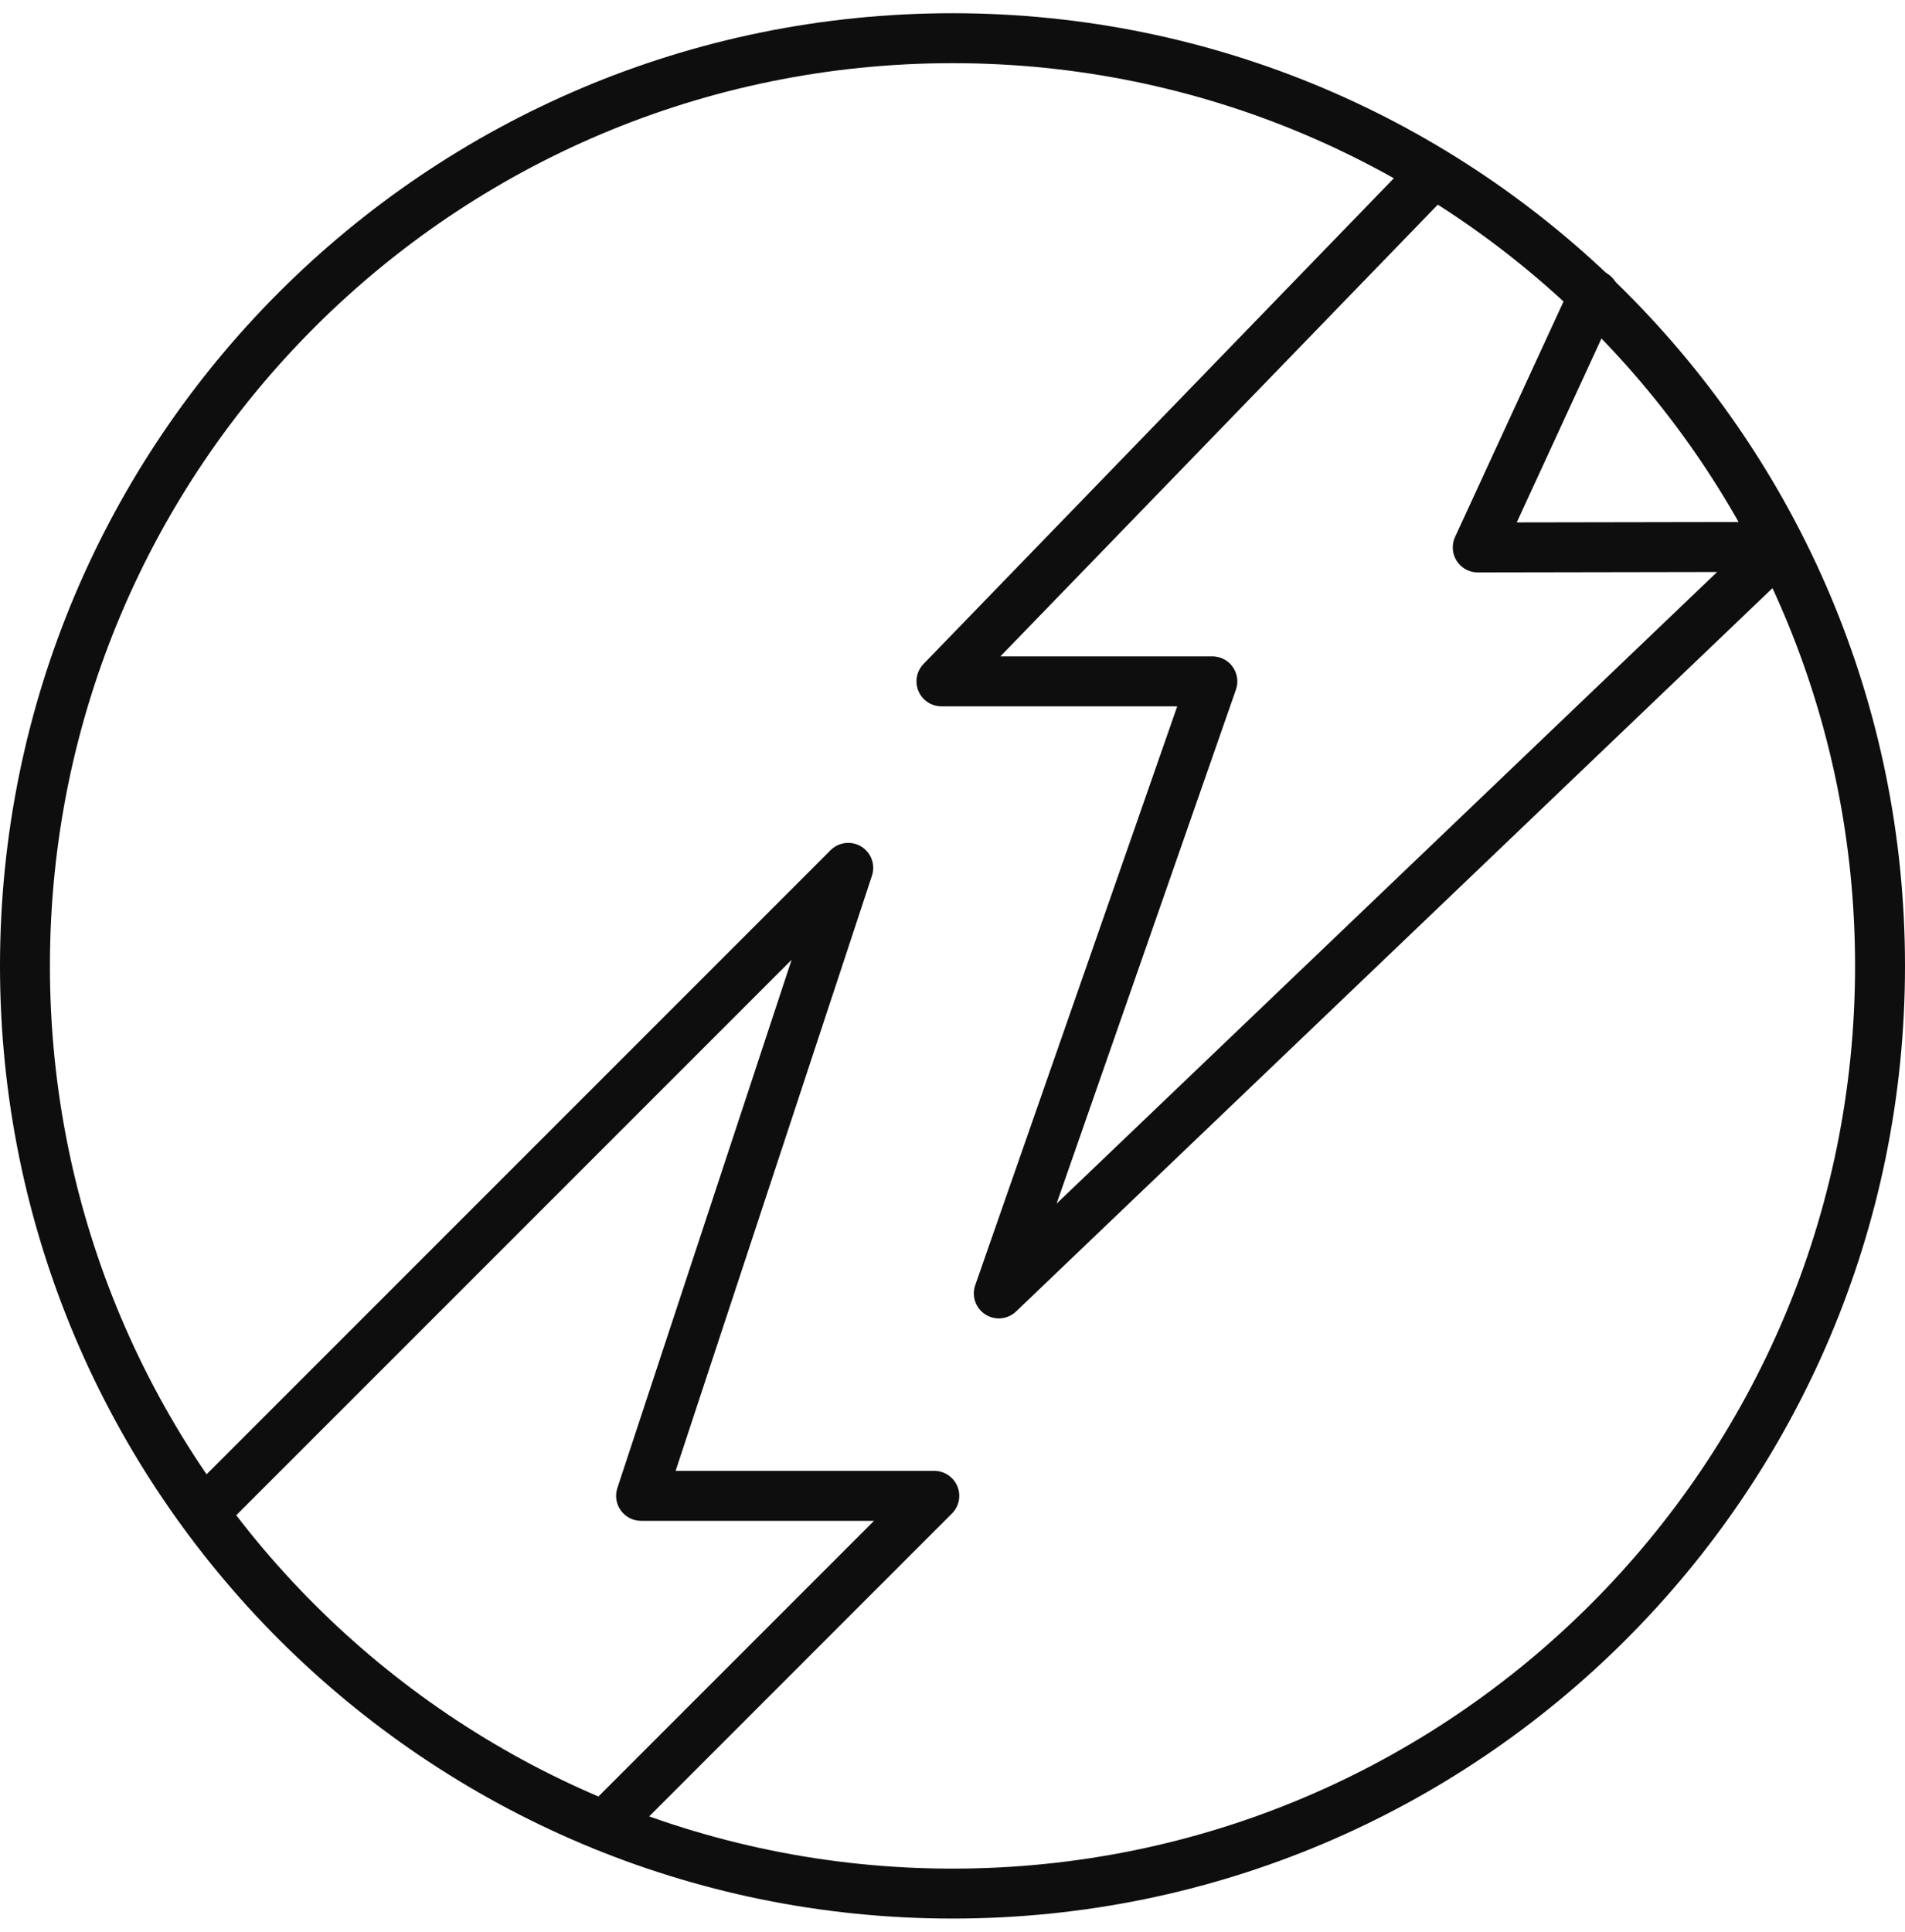 <svg width="72" height="73" viewBox="0 0 72 73" fill="none" xmlns="http://www.w3.org/2000/svg">
<path fill-rule="evenodd" clip-rule="evenodd" d="M54.671 6.036C55.046 6.399 55.055 6.996 54.693 7.371L37.81 24.804H45.822C46.128 24.804 46.415 24.952 46.592 25.202C46.769 25.451 46.814 25.77 46.713 26.059L39.934 45.484L64.899 21.615L55.853 21.631C55.531 21.632 55.231 21.468 55.057 21.197C54.883 20.926 54.859 20.585 54.994 20.293L59.392 10.746C59.61 10.273 60.17 10.066 60.644 10.284C61.117 10.502 61.324 11.062 61.106 11.536L57.326 19.741L67.254 19.724C67.64 19.723 67.987 19.957 68.131 20.315C68.275 20.673 68.187 21.083 67.908 21.349L38.403 49.559C38.087 49.861 37.607 49.907 37.24 49.671C36.873 49.435 36.716 48.978 36.859 48.566L44.494 26.692H35.582C35.203 26.692 34.861 26.465 34.714 26.116C34.566 25.767 34.641 25.364 34.904 25.091L53.337 6.058C53.699 5.683 54.297 5.674 54.671 6.036Z" fill="#0E0E0E"/>
<path fill-rule="evenodd" clip-rule="evenodd" d="M36 2.387C17.16 2.387 1.887 17.66 1.887 36.5C1.887 55.34 17.16 70.613 36 70.613C54.84 70.613 70.113 55.34 70.113 36.5C70.113 17.66 54.84 2.387 36 2.387ZM0 36.5C0 16.618 16.118 0.5 36 0.5C55.882 0.5 72 16.618 72 36.5C72 56.382 55.882 72.5 36 72.5C16.118 72.5 0 56.382 0 36.5Z" fill="#0E0E0E"/>
<path fill-rule="evenodd" clip-rule="evenodd" d="M32.554 31.991C32.927 32.221 33.093 32.675 32.956 33.091L25.535 55.583H35.312C35.693 55.583 36.037 55.813 36.184 56.166C36.33 56.519 36.249 56.925 35.979 57.194L23.511 69.664C23.142 70.032 22.545 70.032 22.176 69.664C21.808 69.295 21.808 68.698 22.176 68.329L33.034 57.471H24.229C23.927 57.471 23.642 57.325 23.465 57.08C23.287 56.835 23.238 56.519 23.333 56.231L29.919 36.27L8.632 57.556C8.264 57.925 7.666 57.925 7.298 57.556C6.929 57.188 6.929 56.59 7.298 56.222L31.392 32.128C31.701 31.819 32.182 31.762 32.554 31.991Z" fill="#0E0E0E"/>
</svg>
